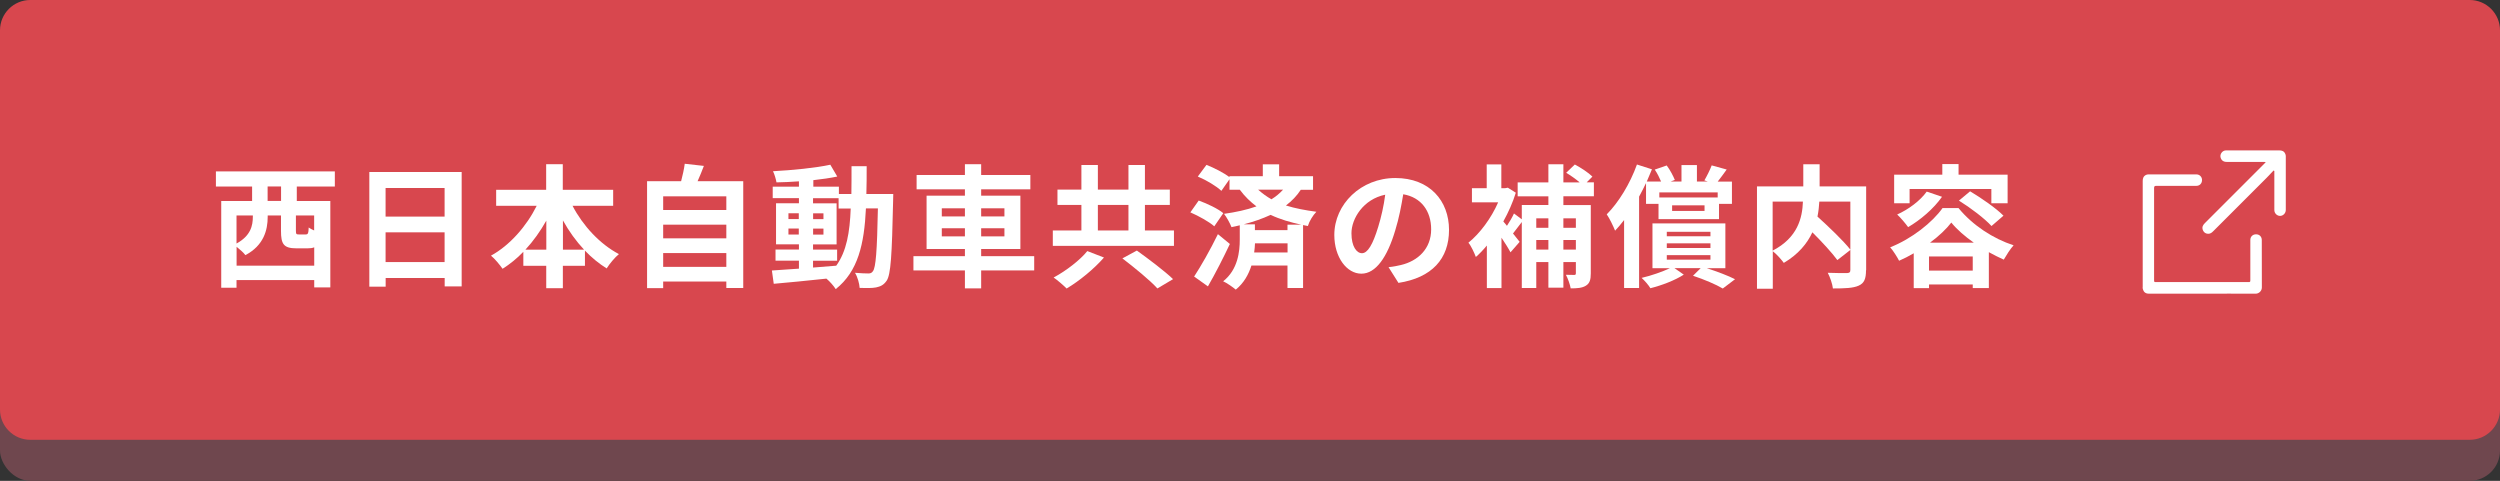 <?xml version="1.0" encoding="UTF-8"?><svg id="_レイヤー_2" xmlns="http://www.w3.org/2000/svg" viewBox="0 0 338.45 65.1"><rect x="0" y="0" width="338.45" height="65.1" fill="#333333" stroke="none"/><defs><style>.cls-1{fill:#fff;}.cls-2{fill:#d8474e;}.cls-3{fill:#6f474e;}</style></defs><g id="_デザイン"><rect class="cls-3" x="0" y="5.55" width="338.45" height="59.54" rx="4.1" ry="4.1"/><g><path class="cls-2" d="M4.1,1H334.35c1.71,0,3.1,1.39,3.1,3.1V55.44c0,1.71-1.39,3.1-3.1,3.1H4.1c-1.71,0-3.1-1.39-3.1-3.1V4.1c0-1.71,1.39-3.1,3.1-3.1Z"/><path class="cls-2" d="M334.35,2c1.16,0,2.1,.94,2.1,2.1V55.44c0,1.16-.94,2.1-2.1,2.1H4.1c-1.16,0-2.1-.94-2.1-2.1V4.1c0-1.16,.94-2.1,2.1-2.1H334.35m0-2H4.1C1.84,0,0,1.84,0,4.1V55.44c0,2.26,1.84,4.1,4.1,4.1H334.35c2.26,0,4.1-1.84,4.1-4.1V4.1c0-2.26-1.84-4.1-4.1-4.1h0Z"/></g><g><path class="cls-1" d="M298.13,39.76c-2.39,0-4.78,0-7.17,0-.29,0-.54-.06-.71-.29-.09-.12-.13-.27-.17-.42-.02-.07,0-.15,0-.23,0-4.78,0-9.55,0-14.33,0-.36,.11-.65,.45-.81,.1-.05,.22-.07,.33-.07,2.17,0,4.34,0,6.5,0,.43,0,.76,.35,.75,.77,0,.45-.32,.78-.76,.78-1.81,0-3.61,0-5.42,0-.22,0-.31,.05-.31,.29,0,4.14,0,8.29,0,12.43,0,.3,0,.31,.29,.31,4.1,0,8.19,0,12.29,0,.07,0,.14,0,.21,0,.2,.02,.25-.07,.24-.25,0-1.03,0-2.07,0-3.1,0-.79,0-1.57,0-2.36,0-.45,.33-.76,.78-.76,.45,0,.77,.32,.77,.77,0,2.14,0,4.29,.01,6.43,0,.47-.4,.84-.84,.84-2.41-.02-4.83,0-7.24,0h0Z"/><path class="cls-1" d="M307.79,23.09c-.3,.32-.59,.64-.9,.95-2.42,2.42-4.84,4.84-7.26,7.26-.19,.19-.39,.36-.7,.35-.31-.01-.54-.16-.67-.42-.14-.27-.14-.55,.05-.81,.1-.13,.21-.24,.33-.36,2.19-2.19,4.37-4.37,6.56-6.56,.46-.46,.92-.92,1.37-1.37,.05-.05,.09-.1,.17-.19-.13,0-.21-.02-.29-.02-1.67,0-3.33,0-5,0-.45,0-.72-.21-.83-.61-.11-.41,.2-.88,.63-.94,.08-.01,.15-.01,.23-.01,2.36,0,4.72,0,7.08,0,.35,0,.64,.09,.8,.43,.05,.1,.09,.22,.09,.33,0,2.44,0,4.88,0,7.31,0,.43-.35,.79-.76,.8-.42,.01-.79-.35-.79-.79,0-1.67,0-3.33,0-5,0-.1,0-.2,0-.29-.03-.02-.06-.04-.09-.06Z"/></g></g><g id="_テキスト"><g><path class="cls-1" d="M40.18,25.25v1.96h4.54v11.7h-2.18v-.99h-10.52v1.03h-2.07v-11.74h4.18v-1.96h-4.9v-2.05h16.1v2.05h-5.15Zm2.36,10.71v-2.48c-.25,.11-.54,.14-.9,.14h-1.51c-1.75,0-2.09-.59-2.09-2.38v-2.07h-1.8v.2c0,1.78-.54,3.87-3.02,5.17-.22-.31-.76-.79-1.19-1.13v2.56h10.52Zm-10.52-6.79v3.8c1.93-1.06,2.21-2.43,2.21-3.64v-.16h-2.21Zm6.03-3.93h-1.82v1.96h1.82v-1.96Zm4.48,3.93h-2.47v2.05c0,.47,.05,.52,.4,.52h.92c.31,0,.38-.13,.41-.94,.18,.14,.45,.27,.74,.4v-2.03Z"/><path class="cls-1" d="M62.5,23.29v15.48h-2.3v-1.13h-7.99v1.17h-2.21v-15.52h12.51Zm-10.3,2.16v3.87h7.99v-3.87h-7.99Zm7.99,10.03v-4.03h-7.99v4.03h7.99Z"/><path class="cls-1" d="M77.51,27.86c1.4,2.7,3.71,5.19,6.28,6.54-.54,.43-1.28,1.33-1.66,1.94-1.04-.65-2.03-1.46-2.94-2.41v2.05h-2.99v3.04h-2.25v-3.04h-3.1v-1.89c-.86,.9-1.82,1.67-2.81,2.3-.38-.54-1.06-1.37-1.57-1.78,2.54-1.39,4.81-3.98,6.19-6.75h-5.49v-2.16h6.77v-3.47h2.25v3.47h6.82v2.16h-5.53Zm-3.55,5.94v-3.93c-.81,1.44-1.76,2.77-2.83,3.93h2.83Zm5.11,0c-1.08-1.15-2.05-2.5-2.86-3.96v3.96h2.86Z"/><path class="cls-1" d="M100.62,24.53v14.46h-2.29v-.88h-8.55v.9h-2.18v-14.48h4.61c.2-.77,.4-1.64,.49-2.36l2.59,.29c-.27,.72-.56,1.42-.85,2.07h6.18Zm-10.84,2.05v1.85h8.55v-1.85h-8.55Zm0,3.84v1.85h8.55v-1.85h-8.55Zm8.55,5.71v-1.87h-8.55v1.87h8.55Z"/><path class="cls-1" d="M120.93,26.26s-.02,.7-.02,.95c-.16,7.36-.31,9.98-.88,10.8-.41,.59-.83,.77-1.42,.9-.54,.11-1.37,.09-2.23,.07-.04-.59-.27-1.46-.63-2.05,.79,.07,1.48,.09,1.82,.09,.27,0,.45-.07,.61-.31,.38-.49,.56-2.68,.67-8.5h-1.62c-.23,4.83-1.06,8.53-4.09,10.93-.27-.43-.79-1.03-1.26-1.42-2.59,.27-5.19,.54-7.13,.7l-.25-1.8c1.01-.07,2.27-.16,3.66-.25v-1.08h-3.17v-1.51h3.17v-.7h-3.1v-5.56h3.1v-.7h-3.55v-1.55h3.55v-.72c-1.04,.07-2.07,.13-3.04,.14-.07-.43-.27-1.1-.47-1.51,2.66-.14,5.78-.45,7.76-.88l.94,1.6c-.95,.2-2.07,.36-3.24,.49v.88h3.46v.99h1.69c.02-1.19,.02-2.43,.02-3.76h2.05c0,1.31,0,2.57-.04,3.76h3.66Zm-14.19,3.4h1.4v-.79h-1.4v.79Zm1.4,2.09v-.81h-1.4v.81h1.4Zm1.94,4.47c1.03-.07,2.09-.16,3.13-.25,1.4-1.94,1.84-4.52,1.96-7.74h-1.64v-1.4h-3.46v.7h3.19v5.56h-3.19v.7h3.26v1.51h-3.26v.92Zm1.4-6.55v-.79h-1.4v.79h1.4Zm-1.4,1.28v.81h1.4v-.81h-1.4Z"/><path class="cls-1" d="M140.01,36.61h-7.18v2.43h-2.2v-2.43h-6.97v-1.93h6.97v-.97h-5.19v-7.22h5.19v-.86h-6.54v-1.94h6.54v-1.46h2.2v1.46h6.66v1.94h-6.66v.86h5.31v7.22h-5.31v.97h7.18v1.93Zm-12.51-7.31h3.13v-1.1h-3.13v1.1Zm3.13,2.7v-1.1h-3.13v1.1h3.13Zm2.2-3.8v1.1h3.15v-1.1h-3.15Zm3.15,2.7h-3.15v1.1h3.15v-1.1Z"/><path class="cls-1" d="M158.93,31.2v2.09h-16.4v-2.09h3.87v-3.46h-3.24v-2.07h3.24v-3.33h2.23v3.33h4.14v-3.33h2.23v3.33h3.37v2.07h-3.37v3.46h3.92Zm-9.47,3.66c-1.35,1.55-3.33,3.17-5.06,4.2-.47-.47-1.26-1.15-1.76-1.49,1.69-.9,3.6-2.38,4.56-3.58l2.27,.88Zm-.83-3.66h4.14v-3.46h-4.14v3.46Zm5.28,2.72c1.53,1.1,3.76,2.77,4.9,3.87l-2.12,1.26c-.99-1.1-3.13-2.84-4.74-4.07l1.96-1.06Z"/><path class="cls-1" d="M164.39,30.64c-.68-.61-2.11-1.4-3.24-1.89l1.13-1.6c1.12,.4,2.61,1.1,3.33,1.71l-1.22,1.78Zm2.11,2.39c-.9,1.91-1.96,3.98-2.97,5.74l-1.87-1.33c.9-1.37,2.2-3.64,3.22-5.74l1.62,1.33Zm9.61-7.35c-.54,.83-1.22,1.53-2.02,2.14,1.28,.4,2.65,.65,4.12,.85-.47,.49-.95,1.26-1.15,1.93l-.65-.13v8.52h-2.11v-3.04h-4.88c-.38,1.19-1.01,2.36-2.12,3.26-.38-.32-1.19-.9-1.71-1.13,2.02-1.58,2.25-4.09,2.25-5.62v-1.96c-.36,.09-.74,.18-1.12,.25-.18-.49-.68-1.39-1.01-1.8,1.57-.22,3.08-.54,4.39-1.01-.81-.61-1.57-1.33-2.25-2.25h-1.4v-1.42l-1.1,1.57c-.65-.63-2.05-1.46-3.19-1.94l1.17-1.58c1.03,.4,2.36,1.08,3.11,1.66v-.13h4.52v-1.6h2.21v1.6h4.59v1.85h-1.67Zm.07,4.74c-1.48-.32-2.88-.72-4.16-1.33-1.12,.52-2.34,.94-3.64,1.28h1.51v.79h4.41v-.74h1.87Zm-1.87,3.76v-1.24h-4.41c-.02,.38-.04,.81-.11,1.24h4.52Zm-3.98-8.5c.58,.52,1.17,.95,1.8,1.3,.61-.38,1.13-.81,1.57-1.3h-3.37Z"/><path class="cls-1" d="M189.33,38.31l-1.35-2.14c.68-.07,1.19-.18,1.67-.29,2.3-.54,4.1-2.2,4.1-4.83,0-2.48-1.35-4.34-3.78-4.75-.25,1.53-.56,3.19-1.08,4.88-1.08,3.64-2.63,5.87-4.59,5.87s-3.66-2.2-3.66-5.24c0-4.16,3.6-7.71,8.26-7.71s7.27,3.1,7.27,7.02-2.32,6.48-6.86,7.18Zm-4.95-4.03c.76,0,1.46-1.13,2.2-3.56,.41-1.33,.76-2.86,.95-4.36-2.97,.61-4.57,3.24-4.57,5.22,0,1.82,.72,2.7,1.42,2.7Z"/><path class="cls-1" d="M211.65,26.59v1.17h3.71v9.25c0,.85-.14,1.35-.67,1.67-.5,.31-1.17,.36-2.05,.36-.09-.52-.38-1.35-.65-1.84,.47,.02,.95,.02,1.12,.02,.18,0,.23-.05,.23-.25v-1.49h-1.69v3.46h-2.03v-3.46h-1.64v3.51h-1.96v-8.93c-.41,.54-.83,1.1-1.19,1.55l.9,1.13-1.24,1.42c-.27-.52-.74-1.26-1.22-1.98v6.82h-1.98v-5.76c-.49,.59-.99,1.12-1.49,1.55-.2-.54-.68-1.58-1.01-1.93,1.55-1.24,3.1-3.33,4.03-5.47h-3.55v-1.91h2v-3.22h1.98v3.22h.5l.38-.07,1.08,.68c-.41,1.33-1.01,2.66-1.69,3.89,.14,.18,.31,.38,.49,.59,.36-.54,.74-1.19,.95-1.67l1.06,.79v-1.94h3.6v-1.17h-4.16v-1.89h4.16v-2.45h2.03v2.45h2.2c-.52-.45-1.22-.94-1.82-1.3l1.17-1.12c.81,.43,1.87,1.12,2.38,1.64l-.77,.77h.97v1.89h-4.12Zm-3.67,2.97v1.28h1.64v-1.28h-1.64Zm1.64,4.23v-1.3h-1.64v1.3h1.64Zm2.03-4.23v1.28h1.69v-1.28h-1.69Zm1.69,4.23v-1.3h-1.69v1.3h1.69Z"/><path class="cls-1" d="M222.82,24.82c-.29,.59-.59,1.21-.92,1.8v12.37h-2.03v-9.2c-.4,.52-.81,1.01-1.22,1.44-.2-.52-.77-1.71-1.13-2.21,1.62-1.62,3.17-4.18,4.09-6.75l2.03,.65c-.22,.54-.45,1.1-.7,1.66h1.94c-.22-.52-.52-1.13-.86-1.62l1.62-.56c.45,.59,.88,1.42,1.1,1.96l-.58,.22h1.48v-2.23h2.09v2.23h1.48l-.47-.16c.34-.58,.77-1.44,.99-2.03l2.03,.56c-.43,.61-.86,1.17-1.22,1.64h1.93v3.01h-1.75v2.07h-8.19v-2.07h-1.69v-2.75Zm8.25,11.49c1.4,.45,2.92,1.03,3.82,1.49l-1.66,1.26c-.9-.54-2.5-1.22-4.03-1.73l1.04-1.03h-3.55l1.26,.88c-1.22,.79-3.01,1.46-4.52,1.84-.25-.43-.79-1.04-1.19-1.4,1.33-.31,2.81-.83,3.83-1.31h-2.36v-6.07h9.87v6.07h-2.52Zm-6.43-10.26v.68h7.9v-.68h-7.9Zm1.01,5.94h5.91v-.61h-5.91v.61Zm0,1.58h5.91v-.63h-5.91v.63Zm0,1.58h5.91v-.61h-5.91v.61Zm5.11-7.35h-4.39v.76h4.39v-.76Z"/><path class="cls-1" d="M252.62,36.58c0,1.15-.23,1.75-.99,2.09-.74,.34-1.89,.38-3.49,.38-.07-.61-.4-1.57-.7-2.12,1.06,.05,2.27,.04,2.61,.04,.34-.02,.45-.11,.45-.43v-2.7l-1.76,1.37c-.72-.99-2.07-2.45-3.38-3.76-.7,1.51-1.91,2.99-3.87,4.14-.31-.43-.97-1.19-1.49-1.58v5.08h-2.14v-13.86h6.27v-2.99h2.21v2.99h6.3v11.38Zm-12.64-2.65c3.4-1.76,4.02-4.43,4.1-6.64h-4.1v6.64Zm6.32-6.64c-.04,.67-.11,1.33-.25,2.03,1.53,1.39,3.46,3.22,4.45,4.47v-6.5h-4.2Z"/><path class="cls-1" d="M265.16,28.19c1.91,2.32,4.68,4.12,7.44,5.02-.49,.54-.97,1.33-1.33,1.94-.65-.29-1.33-.63-2.02-1.01v4.86h-2.18v-.49h-5.92v.5h-2.07v-4.72c-.65,.38-1.31,.72-1.98,1.01-.27-.52-.79-1.35-1.21-1.82,2.94-1.15,5.74-3.4,7.09-5.31h2.18Zm-6.64-.67h-2.09v-3.87h6.52v-1.44h2.2v1.44h6.64v3.87h-2.2v-1.93h-11.07v1.93Zm4.39-.88c-1.13,1.62-2.94,3.15-4.59,4.11-.31-.45-1.04-1.31-1.48-1.71,1.55-.7,3.1-1.85,4-3.1l2.07,.7Zm4.16,9.99v-1.91h-5.92v1.91h5.92Zm.14-3.78c-1.22-.86-2.3-1.8-3.04-2.72-.68,.88-1.69,1.84-2.88,2.72h5.92Zm-.5-6.95c1.51,.9,3.53,2.29,4.52,3.3l-1.62,1.4c-.92-1.01-2.84-2.47-4.41-3.44l1.51-1.26Z"/></g></g></svg>